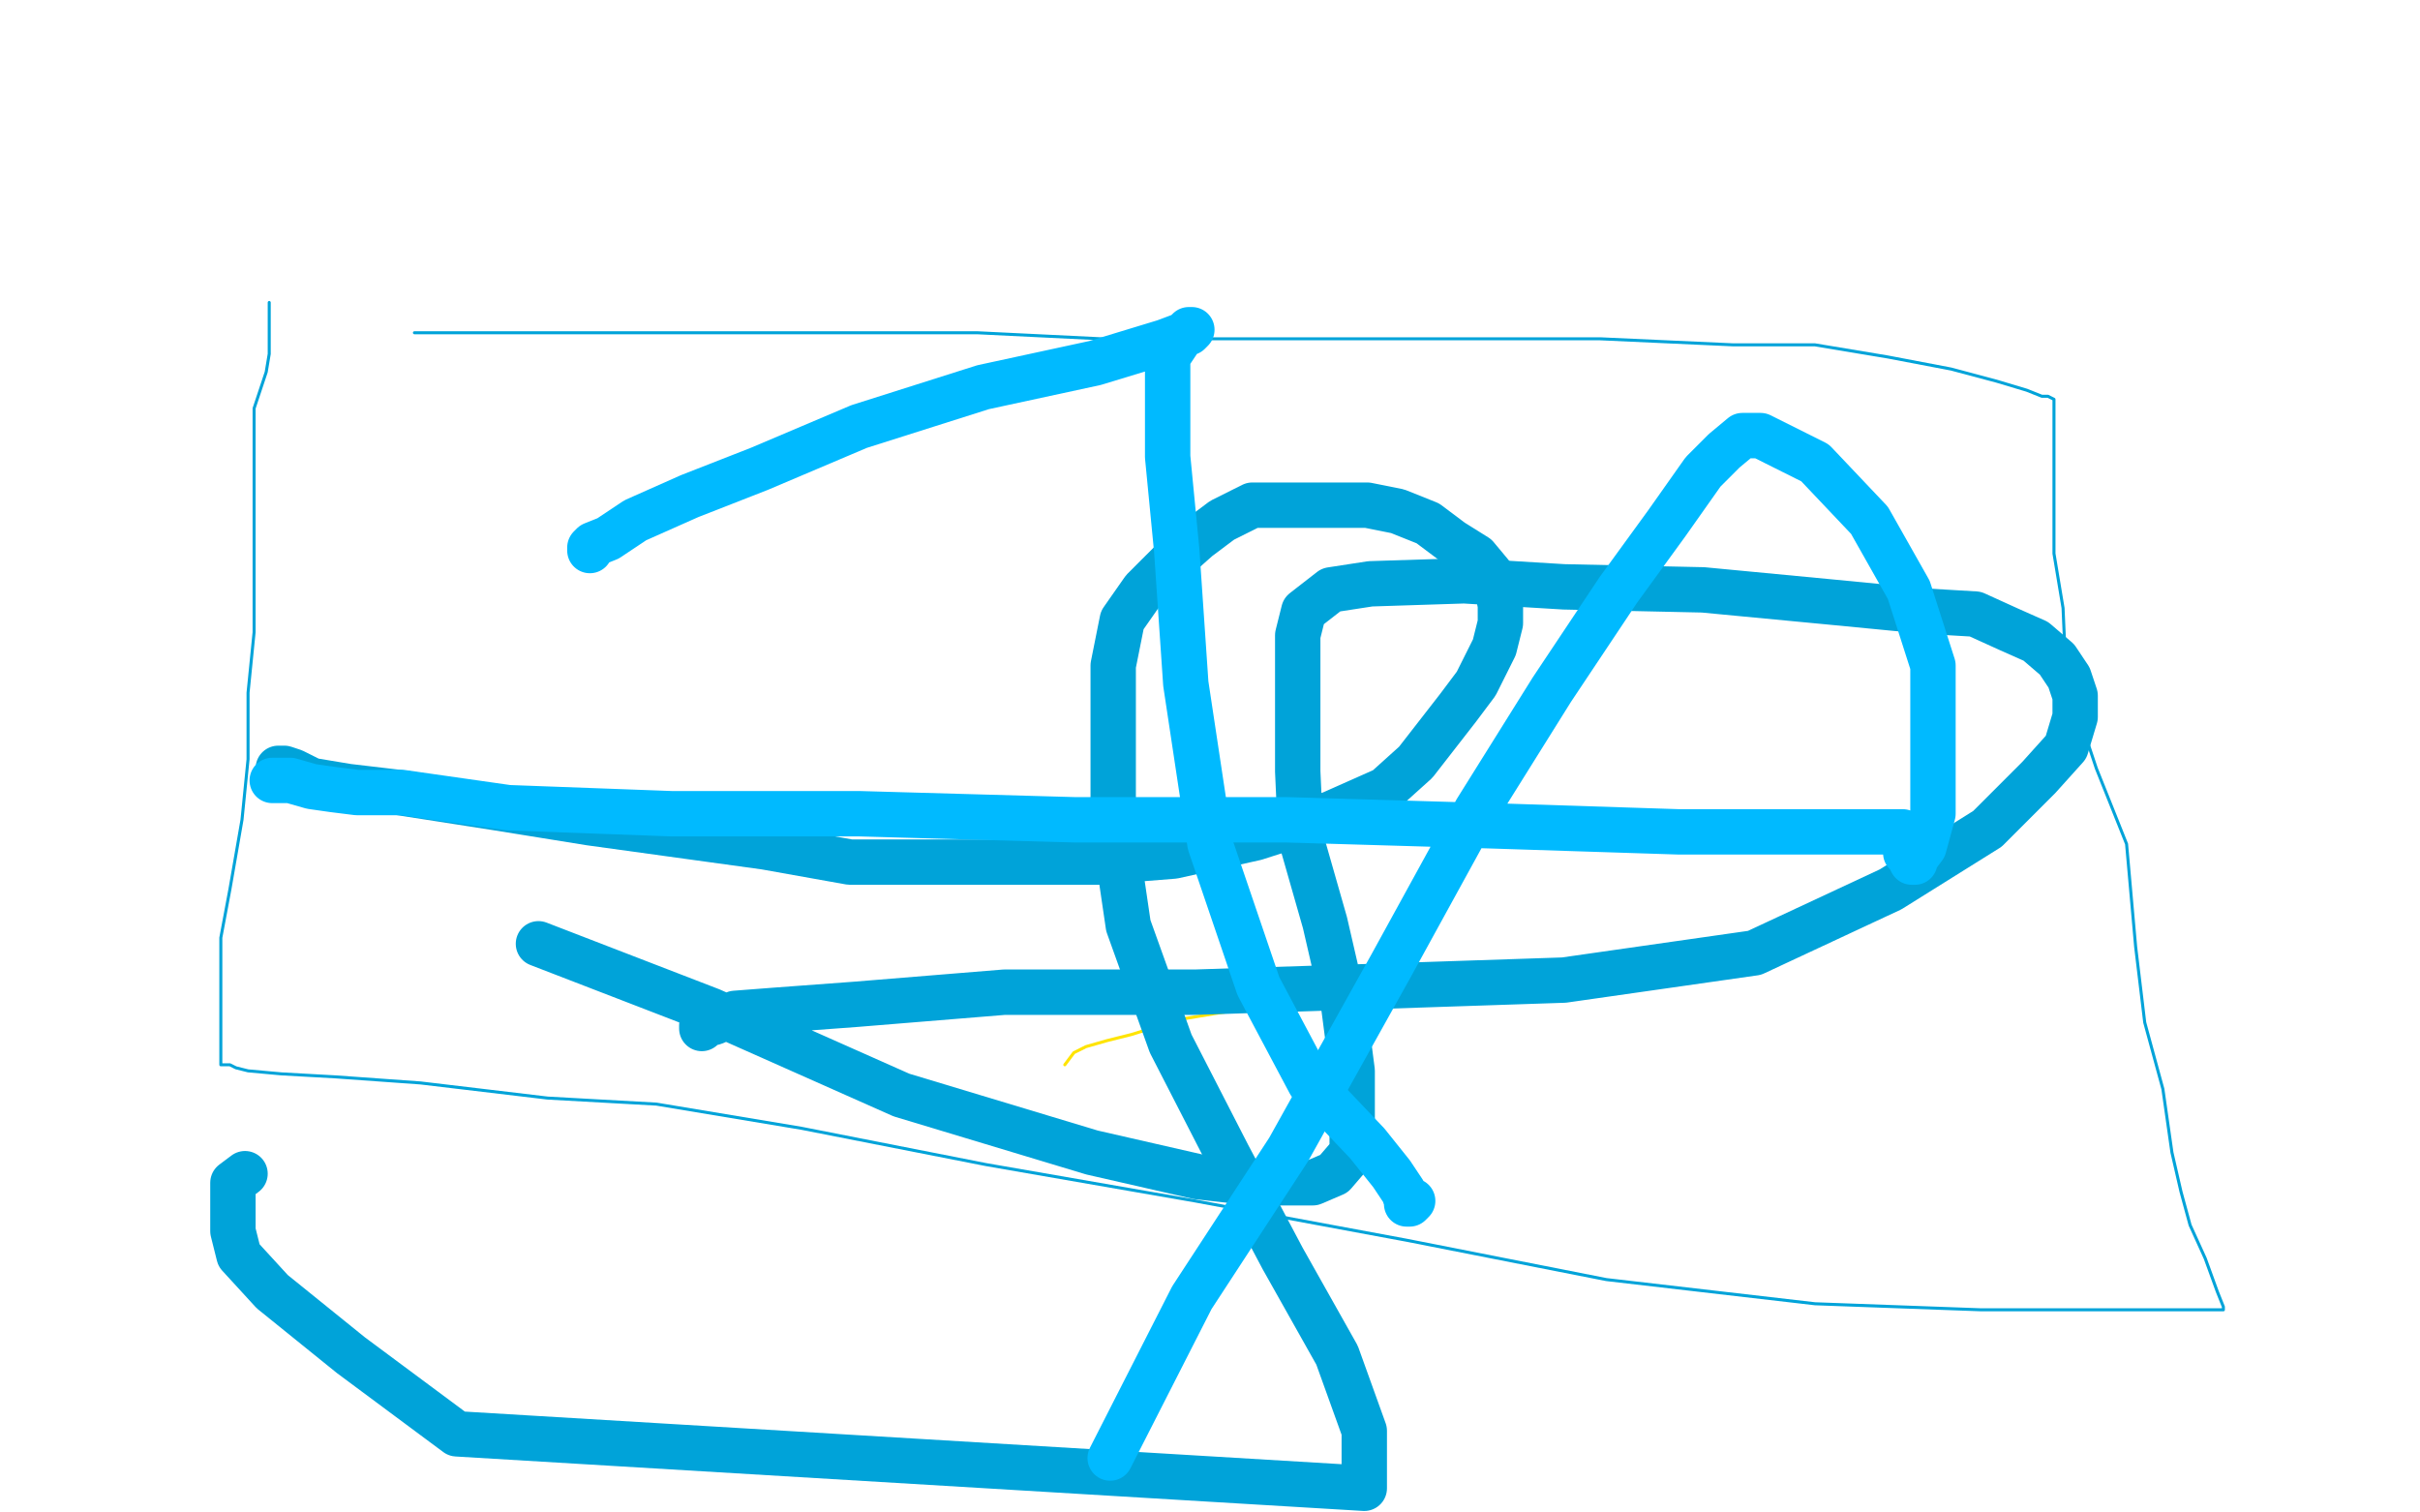 <?xml version="1.0" standalone="no"?>
<!DOCTYPE svg PUBLIC "-//W3C//DTD SVG 1.1//EN"
"http://www.w3.org/Graphics/SVG/1.1/DTD/svg11.dtd">

<svg width="800" height="500" version="1.1" xmlns="http://www.w3.org/2000/svg" xmlns:xlink="http://www.w3.org/1999/xlink" style="stroke-antialiasing: false"><desc>This SVG has been created on https://colorillo.com/</desc><rect x='0' y='0' width='800' height='500' style='fill: rgb(255,255,255); stroke-width:0' /><polyline points="466,320 447,324 422,332 402,335 390,337 374,342 366,344 359,346 355,348 352,352" style="fill: none; stroke: #ffe400; stroke-width: 1; stroke-linejoin: round; stroke-linecap: round; stroke-antialiasing: false; stroke-antialias: 0; opacity: 1.0"/>
<polyline points="89,100 89,101 89,101 89,102 89,102 89,105 89,105 89,109 89,109 89,117 89,117 88,123 88,123 84,135 84,135 84,147 84,147 84,160 84,160 84,173 84,173 84,189 84,209 82,229 82,251 80,271 76,294 73,310 73,322 73,332 73,342 73,347 73,349 73,351 73,352 74,352 75,352 76,352 78,353 82,354 93,355 111,356 139,358 181,363 217,365 265,373 326,385 395,397 465,410 531,423 600,431 655,433 693,433 709,433 721,433 728,433 730,433 732,433 733,433 734,433 735,433 735,432 733,427 729,416 724,405 721,394 718,381 715,360 709,338 706,313 703,279 693,254 683,224 682,201 679,183 679,171 679,161 679,153 679,147 679,144 679,142 679,140 679,139 679,137 679,136 679,135 679,133 679,132 677,131 675,131 670,129 660,126 645,122 624,118 600,114 573,114 529,112 491,112 450,112 407,112 364,112 323,110 279,110 222,110 184,110 152,110 141,110 138,110 137,110" style="fill: none; stroke: #00a3d9; stroke-width: 1; stroke-linejoin: round; stroke-linecap: round; stroke-antialiasing: false; stroke-antialias: 0; opacity: 1.0"/>
<polyline points="92,254 93,254 93,254 94,254 94,254 97,255 97,255 103,258 103,258 115,260 115,260 132,262 132,262 164,267 164,267 195,272 195,272 224,276 224,276 253,280 253,280 281,285 309,285 339,285 363,285 388,283 415,277 440,269 458,261 468,252 475,243 482,234 488,226 491,220 494,214 496,206 496,200 495,195 493,190 488,184 480,179 472,173 462,169 452,167 439,167 426,167 414,167 404,172 396,178 387,186 378,195 371,205 368,220 368,245 368,272 373,306 387,345 406,382 424,416 442,448 451,473 451,492 151,474 116,448 90,427 79,415 77,407 77,399 77,391 81,388" style="fill: none; stroke: #00a3d9; stroke-width: 15; stroke-linejoin: round; stroke-linecap: round; stroke-antialiasing: false; stroke-antialias: 0; opacity: 1.0"/>
<polyline points="232,340 232,339 232,339 236,338 236,338 243,335 243,335 256,334 256,334 283,332 283,332 332,328 332,328 395,328 395,328 457,326 457,326 517,324 517,324 580,315 580,315 625,294 657,274 674,257 683,247 686,237 686,230 684,224 680,218 673,212 664,208 653,203 636,202 605,199 563,195 517,194 484,192 453,193 440,195 431,202 429,210 429,222 429,237 429,255 430,277 438,305 444,331 447,354 447,369 447,381 441,388 434,391 426,391 414,391 396,389 361,381 298,362 235,334 178,312" style="fill: none; stroke: #00a3d9; stroke-width: 15; stroke-linejoin: round; stroke-linecap: round; stroke-antialiasing: false; stroke-antialias: 0; opacity: 1.0"/>
<polyline points="195,182 195,181 195,181 196,180 196,180 201,178 201,178 210,172 210,172 228,164 228,164 251,155 251,155 284,141 284,141 325,128 325,128 362,120 362,120 385,113 385,113 393,110 394,109 393,109 392,110 390,112 386,118 386,129 386,151 389,182 392,226 400,279 416,326 433,358 452,378 460,388 464,394 465,397 465,398 466,398 467,397" style="fill: none; stroke: #00baff; stroke-width: 15; stroke-linejoin: round; stroke-linecap: round; stroke-antialiasing: false; stroke-antialias: 0; opacity: 1.0"/>
<polyline points="90,258 92,258 92,258 96,258 96,258 103,260 103,260 110,261 110,261 118,262 118,262 133,262 133,262 168,267 168,267 222,269 222,269 284,269 284,269 355,271 355,271 425,271 493,273 555,275 593,275 615,275 626,275 629,275 630,277 630,279 630,282 631,283 632,285 633,285 633,284 636,280 639,269 639,257 639,239 639,220 631,195 618,172 600,153 582,144 576,144 570,149 563,156 551,173 535,195 513,228 488,268 460,319 426,380 394,429 367,482" style="fill: none; stroke: #00baff; stroke-width: 15; stroke-linejoin: round; stroke-linecap: round; stroke-antialiasing: false; stroke-antialias: 0; opacity: 1.0"/>
</svg>
